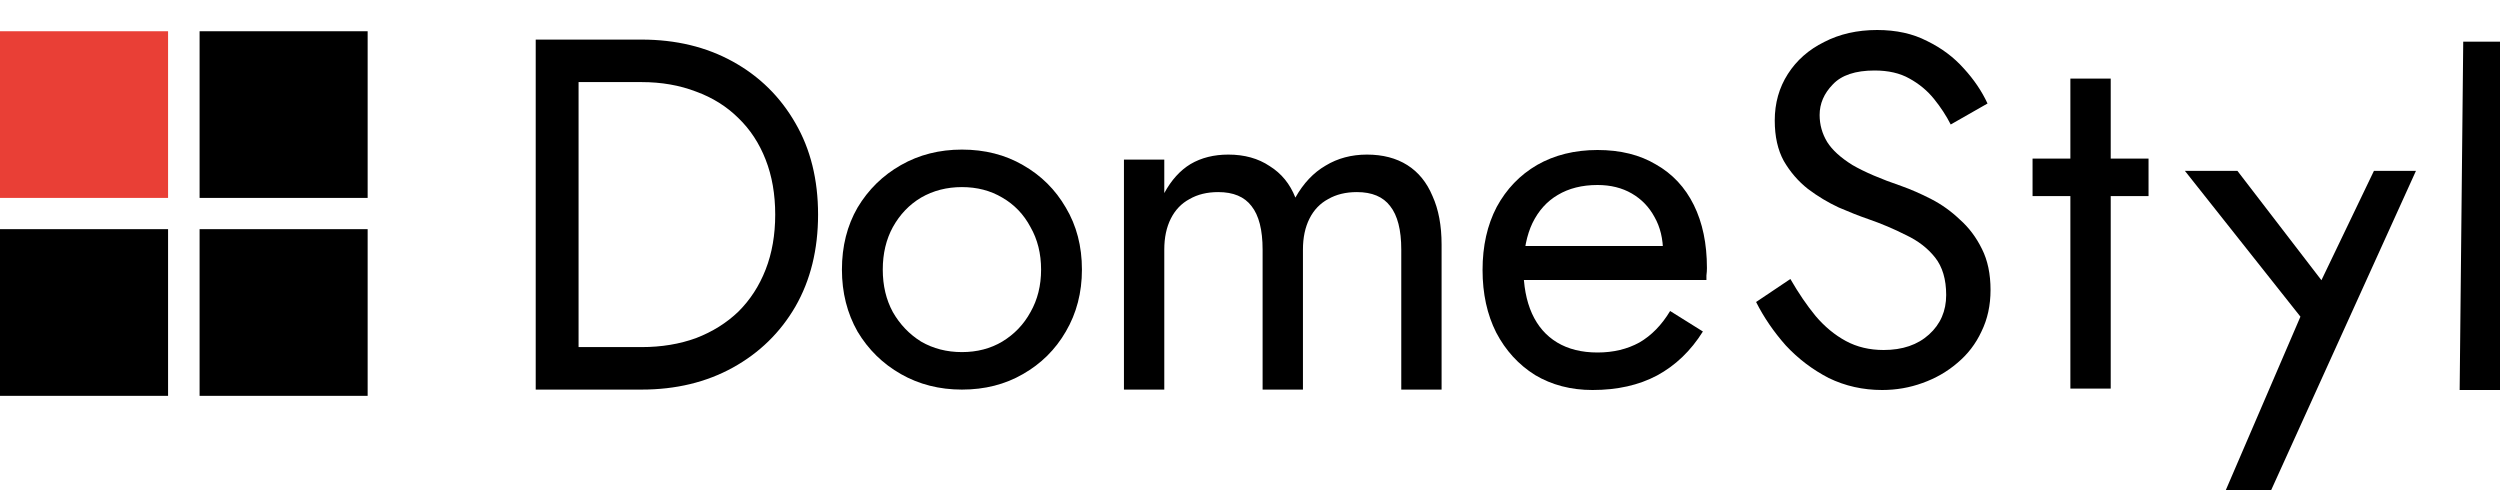 <?xml version="1.0" encoding="UTF-8"?> <svg xmlns="http://www.w3.org/2000/svg" width="140" height="28" viewBox="0 0 140 28" fill="none"><g clip-path="url(#clip0_215_2)"><path d="M30 2.217H32.4V21.817H30V2.217ZM35.929 21.817H31.327V19.437H35.929C37.04 19.437 38.056 19.269 38.979 18.933C39.901 18.578 40.692 18.083 41.351 17.449C42.009 16.795 42.518 16.011 42.875 15.097C43.233 14.182 43.412 13.155 43.412 12.017C43.412 10.878 43.233 9.851 42.875 8.937C42.518 8.022 42.009 7.247 41.351 6.613C40.692 5.959 39.901 5.465 38.979 5.129C38.056 4.774 37.04 4.597 35.929 4.597H31.327V2.217H35.929C37.849 2.217 39.553 2.627 41.04 3.449C42.527 4.27 43.694 5.418 44.541 6.893C45.388 8.349 45.812 10.057 45.812 12.017C45.812 13.977 45.388 15.694 44.541 17.169C43.694 18.625 42.527 19.763 41.04 20.585C39.553 21.406 37.849 21.817 35.929 21.817Z" fill="black"></path><path d="M47.148 15.097C47.148 13.79 47.44 12.633 48.023 11.625C48.626 10.617 49.435 9.823 50.452 9.245C51.468 8.666 52.607 8.377 53.868 8.377C55.148 8.377 56.287 8.666 57.285 9.245C58.301 9.823 59.101 10.617 59.685 11.625C60.287 12.633 60.588 13.79 60.588 15.097C60.588 16.385 60.287 17.542 59.685 18.569C59.101 19.577 58.301 20.37 57.285 20.949C56.287 21.527 55.148 21.817 53.868 21.817C52.607 21.817 51.468 21.527 50.452 20.949C49.435 20.37 48.626 19.577 48.023 18.569C47.44 17.542 47.148 16.385 47.148 15.097ZM49.435 15.097C49.435 15.993 49.623 16.786 50 17.477C50.395 18.167 50.922 18.718 51.581 19.129C52.259 19.521 53.021 19.717 53.868 19.717C54.715 19.717 55.468 19.521 56.127 19.129C56.805 18.718 57.332 18.167 57.708 17.477C58.103 16.786 58.301 15.993 58.301 15.097C58.301 14.201 58.103 13.407 57.708 12.717C57.332 12.007 56.805 11.457 56.127 11.065C55.468 10.673 54.715 10.477 53.868 10.477C53.021 10.477 52.259 10.673 51.581 11.065C50.922 11.457 50.395 12.007 50 12.717C49.623 13.407 49.435 14.201 49.435 15.097Z" fill="black"></path><path d="M80.729 13.697V21.817H78.471V13.977C78.471 12.875 78.263 12.063 77.849 11.541C77.454 11.018 76.833 10.757 75.986 10.757C75.365 10.757 74.828 10.887 74.376 11.149C73.925 11.391 73.576 11.755 73.332 12.241C73.087 12.726 72.965 13.305 72.965 13.977V21.817H70.706V13.977C70.706 12.875 70.499 12.063 70.085 11.541C69.689 11.018 69.068 10.757 68.221 10.757C67.6 10.757 67.064 10.887 66.612 11.149C66.16 11.391 65.812 11.755 65.567 12.241C65.322 12.726 65.2 13.305 65.2 13.977V21.817H62.941V8.937H65.2V10.813C65.595 10.085 66.085 9.543 66.668 9.189C67.271 8.834 67.977 8.657 68.786 8.657C69.689 8.657 70.461 8.871 71.101 9.301C71.76 9.711 72.24 10.299 72.541 11.065C72.993 10.262 73.558 9.665 74.235 9.273C74.913 8.862 75.685 8.657 76.551 8.657C77.435 8.657 78.188 8.853 78.809 9.245C79.431 9.637 79.901 10.215 80.221 10.981C80.56 11.727 80.729 12.633 80.729 13.697Z" fill="black"></path><path d="M89.179 21.84C87.974 21.84 86.901 21.56 85.96 21C85.038 20.421 84.313 19.628 83.786 18.62C83.278 17.612 83.023 16.445 83.023 15.12C83.023 13.776 83.287 12.6 83.814 11.592C84.36 10.584 85.113 9.8 86.073 9.24C87.052 8.68 88.181 8.4 89.461 8.4C90.741 8.4 91.833 8.671 92.736 9.212C93.659 9.735 94.365 10.491 94.854 11.48C95.343 12.469 95.588 13.645 95.588 15.008C95.588 15.139 95.579 15.279 95.56 15.428C95.56 15.559 95.56 15.643 95.56 15.68H84.463V13.776H93.781L92.878 15.064C92.934 14.971 92.99 14.831 93.047 14.644C93.103 14.439 93.132 14.271 93.132 14.14C93.132 13.375 92.972 12.712 92.652 12.152C92.35 11.592 91.927 11.153 91.381 10.836C90.835 10.519 90.195 10.36 89.461 10.36C88.595 10.36 87.852 10.547 87.231 10.92C86.628 11.275 86.158 11.797 85.819 12.488C85.499 13.16 85.329 13.991 85.311 14.98C85.311 15.988 85.471 16.847 85.79 17.556C86.111 18.265 86.581 18.807 87.202 19.18C87.823 19.553 88.576 19.74 89.461 19.74C90.346 19.74 91.127 19.553 91.805 19.18C92.482 18.788 93.056 18.2 93.527 17.416L95.362 18.564C94.685 19.647 93.828 20.468 92.793 21.028C91.776 21.569 90.572 21.84 89.179 21.84Z" fill="black"></path><path d="M100.261 15.624C100.713 16.408 101.183 17.099 101.673 17.696C102.181 18.293 102.746 18.76 103.367 19.096C103.988 19.432 104.694 19.6 105.485 19.6C106.539 19.6 107.386 19.311 108.026 18.732C108.666 18.153 108.986 17.416 108.986 16.52C108.986 15.643 108.779 14.943 108.365 14.42C107.95 13.897 107.405 13.477 106.727 13.16C106.068 12.824 105.362 12.525 104.609 12.264C104.12 12.096 103.574 11.881 102.972 11.62C102.369 11.34 101.795 10.995 101.249 10.584C100.703 10.155 100.252 9.632 99.894 9.016C99.555 8.4 99.386 7.644 99.386 6.748C99.386 5.777 99.63 4.909 100.12 4.144C100.609 3.379 101.287 2.781 102.153 2.352C103.019 1.904 104.007 1.68 105.118 1.68C106.19 1.68 107.122 1.885 107.913 2.296C108.722 2.688 109.409 3.201 109.974 3.836C110.539 4.452 110.981 5.105 111.301 5.796L109.24 6.972C108.995 6.487 108.685 6.011 108.308 5.544C107.932 5.077 107.47 4.695 106.925 4.396C106.398 4.097 105.748 3.948 104.976 3.948C103.903 3.948 103.122 4.209 102.633 4.732C102.143 5.236 101.899 5.805 101.899 6.44C101.899 6.981 102.04 7.485 102.322 7.952C102.605 8.4 103.075 8.829 103.734 9.24C104.412 9.632 105.325 10.024 106.473 10.416C107 10.603 107.555 10.845 108.139 11.144C108.722 11.443 109.259 11.825 109.748 12.292C110.256 12.74 110.67 13.291 110.99 13.944C111.31 14.579 111.47 15.344 111.47 16.24C111.47 17.099 111.301 17.873 110.962 18.564C110.642 19.255 110.19 19.843 109.607 20.328C109.042 20.813 108.393 21.187 107.659 21.448C106.943 21.709 106.19 21.84 105.4 21.84C104.327 21.84 103.329 21.616 102.407 21.168C101.503 20.701 100.703 20.095 100.007 19.348C99.329 18.583 98.774 17.771 98.341 16.912L100.261 15.624Z" fill="black"></path><path d="M113.823 8.881H120.318V10.981H113.823V8.881ZM115.941 4.401H118.2V21.761H115.941V4.401Z" fill="black"></path><path d="M135.294 9.567L127.188 27.44H124.647L128.824 17.733L122.353 9.567H125.294L130 15.692L132.941 9.567H135.294Z" fill="black"></path><path d="M137.941 2.333L138.824 2.333H140V21.84H137.741L137.941 2.333Z" fill="black"></path><path d="M9.412 12.833H0V22.167H9.412V12.833Z" fill="black"></path><path d="M9.412 1.75H0V11.083H9.412V1.75Z" fill="#E93F36"></path><path d="M20.588 1.75H11.177V11.083H20.588V1.75Z" fill="black"></path><path d="M20.588 12.833H11.177V22.167H20.588V12.833Z" fill="black"></path></g><defs><clipPath id="clip0_215_2"><rect width="140" height="28" fill="white"></rect></clipPath></defs></svg> 